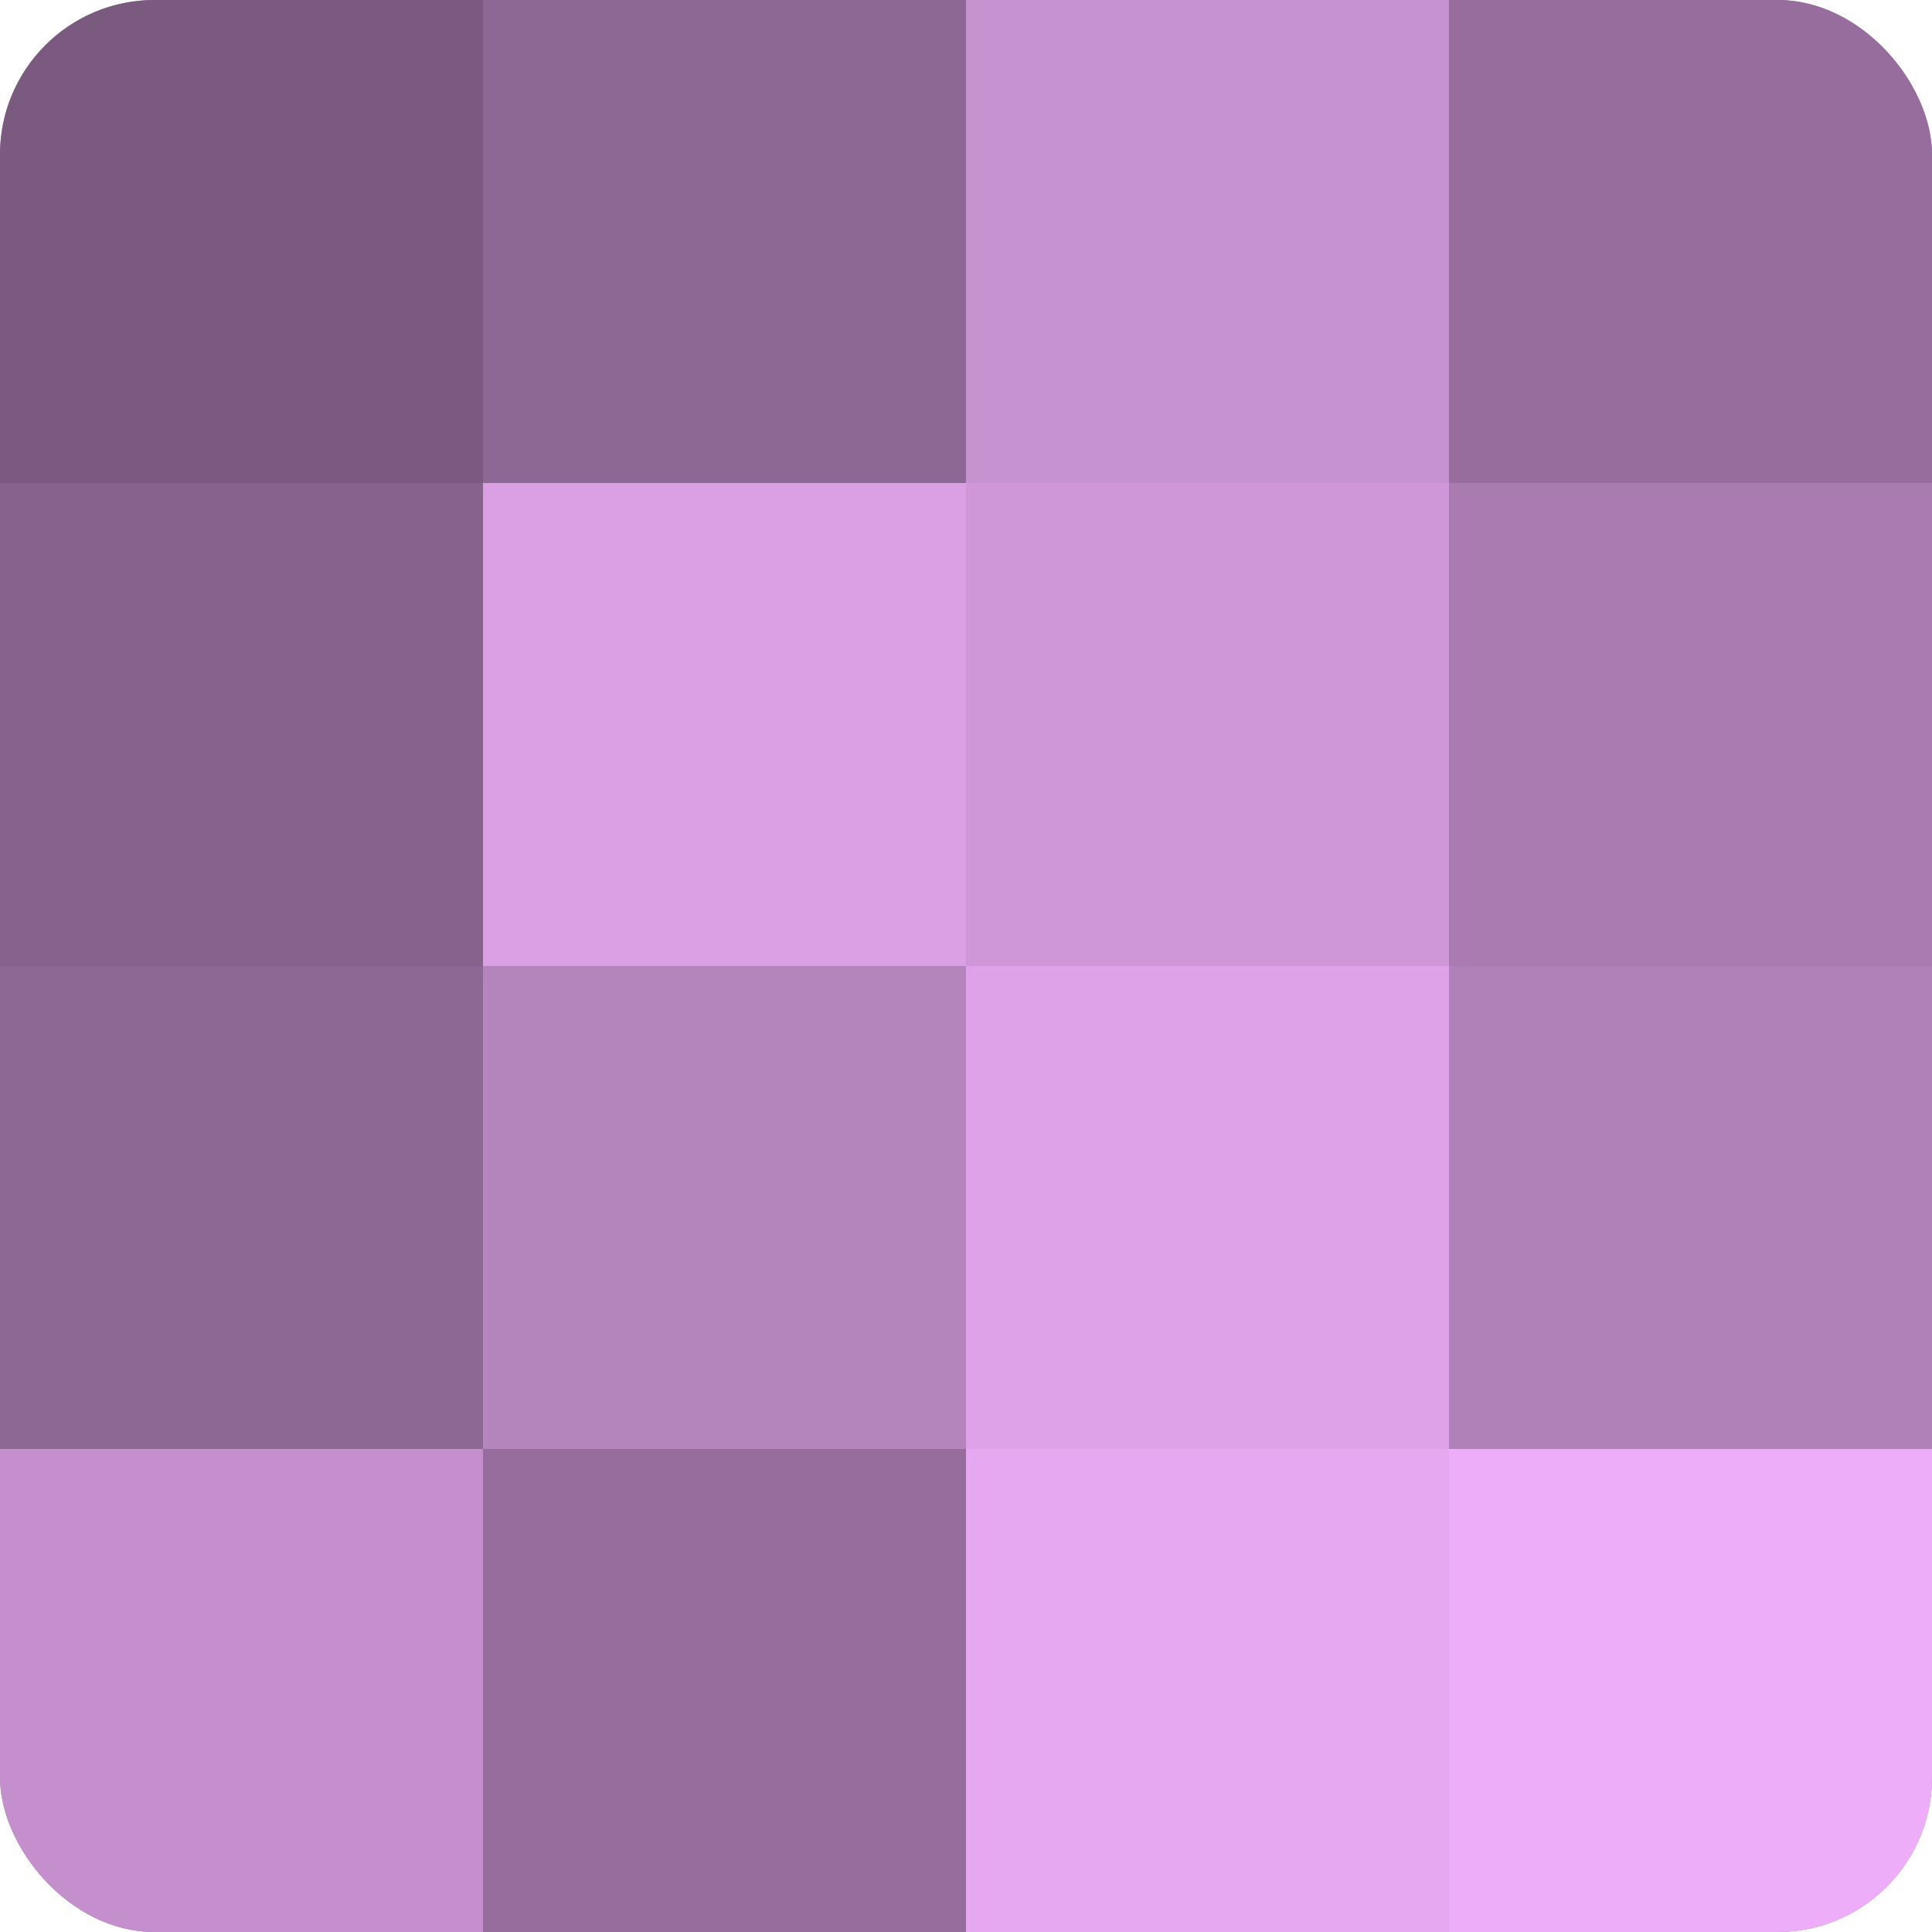 <?xml version="1.0" encoding="UTF-8"?>
<svg xmlns="http://www.w3.org/2000/svg" width="60" height="60" viewBox="0 0 100 100" preserveAspectRatio="xMidYMid meet"><defs><clipPath id="c" width="100" height="100"><rect width="100" height="100" rx="8" ry="8"/></clipPath></defs><g clip-path="url(#c)"><rect width="100" height="100" fill="#9970a0"/><rect width="25" height="25" fill="#7b5a80"/><rect y="25" width="25" height="25" fill="#86628c"/><rect y="50" width="25" height="25" fill="#8e6894"/><rect y="75" width="25" height="25" fill="#c48fcc"/><rect x="25" width="25" height="25" fill="#8e6894"/><rect x="25" y="25" width="25" height="25" fill="#db9fe4"/><rect x="25" y="50" width="25" height="25" fill="#b484bc"/><rect x="25" y="75" width="25" height="25" fill="#966d9c"/><rect x="50" width="25" height="25" fill="#c792d0"/><rect x="50" y="25" width="25" height="25" fill="#cf97d8"/><rect x="50" y="50" width="25" height="25" fill="#dea2e8"/><rect x="50" y="75" width="25" height="25" fill="#e6a8f0"/><rect x="75" width="25" height="25" fill="#966d9c"/><rect x="75" y="25" width="25" height="25" fill="#a97bb0"/><rect x="75" y="50" width="25" height="25" fill="#b081b8"/><rect x="75" y="75" width="25" height="25" fill="#eeadf8"/></g></svg>
